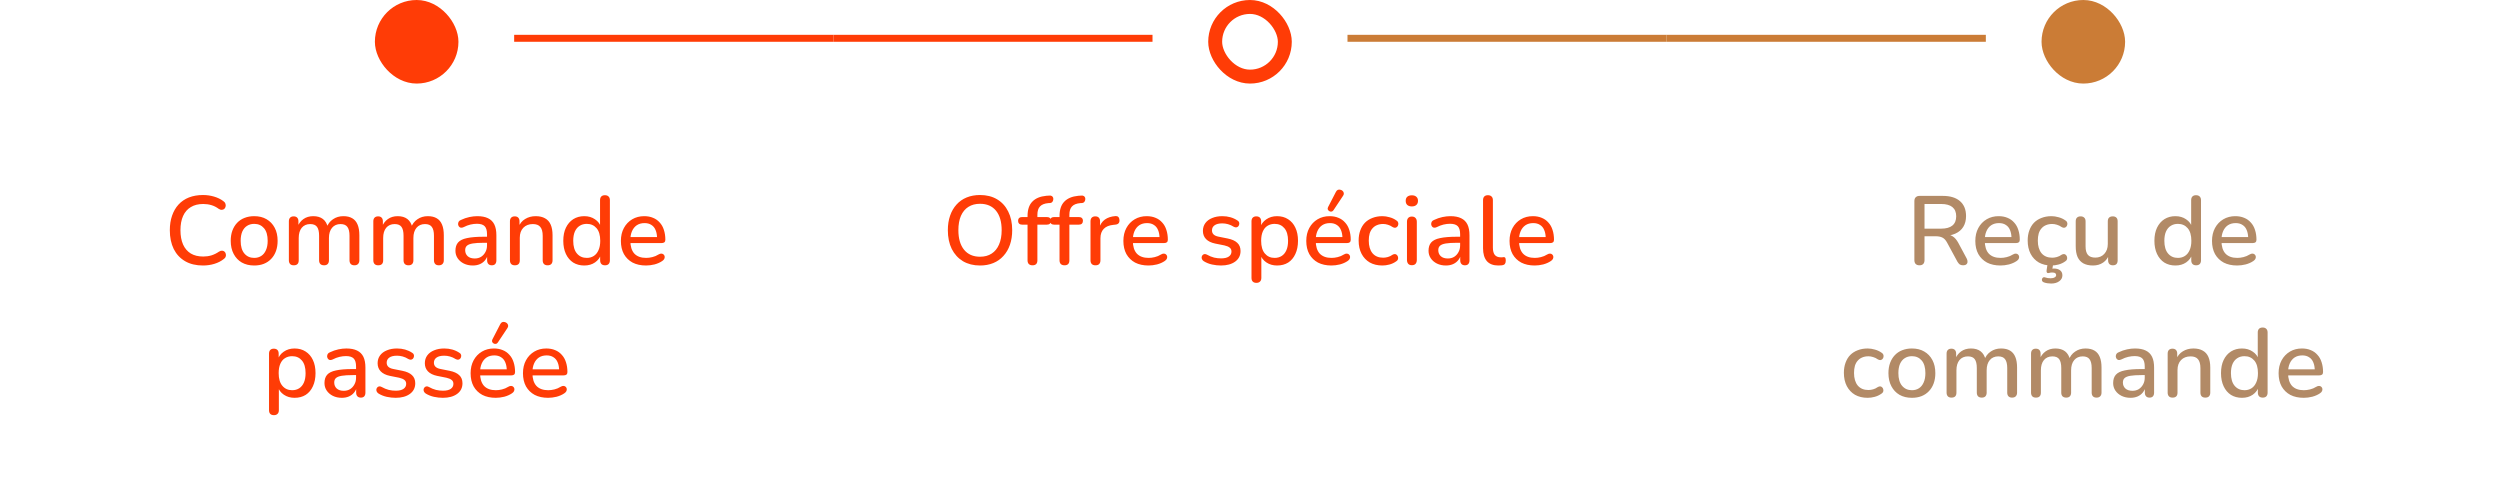 <svg xmlns="http://www.w3.org/2000/svg" width="359" height="69" viewBox="0 0 359 69" fill="none"><rect x="54.683" y="0.85" width="10.3" height="10.3" rx="5.15" fill="#FF3C06"></rect><rect x="54.683" y="0.85" width="10.3" height="10.3" rx="5.15" stroke="#FF3C06" stroke-width="1.7"></rect><line x1="73.833" y1="5.5" x2="119.666" y2="5.5" stroke="#FF3C06"></line><path d="M29.148 38.126C28.149 38.126 27.295 37.921 26.585 37.51C25.876 37.099 25.33 36.516 24.948 35.76C24.574 34.995 24.387 34.094 24.387 33.058C24.387 32.283 24.495 31.588 24.709 30.972C24.924 30.347 25.232 29.815 25.634 29.376C26.044 28.928 26.544 28.587 27.131 28.354C27.729 28.121 28.401 28.004 29.148 28.004C29.698 28.004 30.226 28.079 30.73 28.228C31.243 28.377 31.686 28.592 32.059 28.872C32.218 28.975 32.321 29.101 32.367 29.25C32.423 29.39 32.433 29.525 32.395 29.656C32.367 29.787 32.307 29.899 32.214 29.992C32.12 30.076 31.999 30.123 31.849 30.132C31.709 30.141 31.555 30.09 31.387 29.978C31.079 29.745 30.739 29.572 30.366 29.46C29.992 29.348 29.6 29.292 29.189 29.292C28.48 29.292 27.883 29.441 27.398 29.74C26.912 30.029 26.544 30.454 26.291 31.014C26.04 31.574 25.913 32.255 25.913 33.058C25.913 33.861 26.04 34.547 26.291 35.116C26.544 35.676 26.912 36.105 27.398 36.404C27.883 36.693 28.48 36.838 29.189 36.838C29.6 36.838 29.992 36.782 30.366 36.67C30.748 36.549 31.108 36.371 31.444 36.138C31.611 36.035 31.761 35.989 31.892 35.998C32.032 36.007 32.148 36.054 32.242 36.138C32.335 36.222 32.395 36.329 32.423 36.46C32.461 36.581 32.456 36.712 32.41 36.852C32.372 36.983 32.283 37.095 32.144 37.188C31.761 37.496 31.308 37.729 30.785 37.888C30.263 38.047 29.717 38.126 29.148 38.126ZM36.506 38.126C35.816 38.126 35.218 37.981 34.714 37.692C34.22 37.403 33.832 36.992 33.552 36.46C33.272 35.928 33.132 35.303 33.132 34.584C33.132 34.033 33.212 33.543 33.37 33.114C33.529 32.685 33.753 32.316 34.042 32.008C34.341 31.691 34.696 31.453 35.106 31.294C35.526 31.126 35.993 31.042 36.506 31.042C37.188 31.042 37.776 31.187 38.27 31.476C38.774 31.765 39.166 32.176 39.446 32.708C39.726 33.231 39.866 33.856 39.866 34.584C39.866 35.125 39.787 35.615 39.628 36.054C39.47 36.493 39.241 36.866 38.942 37.174C38.653 37.482 38.298 37.72 37.878 37.888C37.468 38.047 37.01 38.126 36.506 38.126ZM36.506 37.034C36.889 37.034 37.225 36.941 37.514 36.754C37.804 36.567 38.028 36.292 38.186 35.928C38.354 35.564 38.438 35.116 38.438 34.584C38.438 33.781 38.261 33.175 37.906 32.764C37.552 32.353 37.085 32.148 36.506 32.148C36.114 32.148 35.774 32.241 35.484 32.428C35.195 32.605 34.966 32.876 34.798 33.24C34.64 33.604 34.56 34.052 34.56 34.584C34.56 35.377 34.738 35.984 35.092 36.404C35.447 36.824 35.918 37.034 36.506 37.034ZM42.182 38.098C41.958 38.098 41.786 38.037 41.664 37.916C41.543 37.785 41.482 37.608 41.482 37.384V31.784C41.482 31.551 41.543 31.373 41.664 31.252C41.786 31.131 41.954 31.07 42.168 31.07C42.392 31.07 42.56 31.131 42.672 31.252C42.794 31.373 42.854 31.551 42.854 31.784V32.932L42.7 32.624C42.887 32.129 43.176 31.742 43.568 31.462C43.96 31.182 44.432 31.042 44.982 31.042C45.552 31.042 46.014 31.177 46.368 31.448C46.723 31.719 46.966 32.134 47.096 32.694H46.9C47.078 32.181 47.381 31.779 47.81 31.49C48.24 31.191 48.739 31.042 49.308 31.042C49.831 31.042 50.26 31.145 50.596 31.35C50.932 31.546 51.184 31.849 51.352 32.26C51.52 32.661 51.604 33.17 51.604 33.786V37.384C51.604 37.608 51.539 37.785 51.408 37.916C51.287 38.037 51.114 38.098 50.89 38.098C50.666 38.098 50.494 38.037 50.372 37.916C50.251 37.785 50.19 37.608 50.19 37.384V33.856C50.19 33.277 50.088 32.853 49.882 32.582C49.686 32.311 49.36 32.176 48.902 32.176C48.389 32.176 47.983 32.353 47.684 32.708C47.386 33.063 47.236 33.553 47.236 34.178V37.384C47.236 37.608 47.176 37.785 47.054 37.916C46.933 38.037 46.76 38.098 46.536 38.098C46.312 38.098 46.135 38.037 46.004 37.916C45.883 37.785 45.822 37.608 45.822 37.384V33.856C45.822 33.277 45.724 32.853 45.528 32.582C45.332 32.311 45.006 32.176 44.548 32.176C44.035 32.176 43.629 32.353 43.33 32.708C43.041 33.063 42.896 33.553 42.896 34.178V37.384C42.896 37.86 42.658 38.098 42.182 38.098ZM54.309 38.098C54.085 38.098 53.913 38.037 53.791 37.916C53.67 37.785 53.609 37.608 53.609 37.384V31.784C53.609 31.551 53.67 31.373 53.791 31.252C53.913 31.131 54.081 31.07 54.295 31.07C54.519 31.07 54.687 31.131 54.799 31.252C54.921 31.373 54.981 31.551 54.981 31.784V32.932L54.827 32.624C55.014 32.129 55.303 31.742 55.695 31.462C56.087 31.182 56.559 31.042 57.109 31.042C57.679 31.042 58.141 31.177 58.495 31.448C58.85 31.719 59.093 32.134 59.223 32.694H59.027C59.205 32.181 59.508 31.779 59.937 31.49C60.367 31.191 60.866 31.042 61.435 31.042C61.958 31.042 62.387 31.145 62.723 31.35C63.059 31.546 63.311 31.849 63.479 32.26C63.647 32.661 63.731 33.17 63.731 33.786V37.384C63.731 37.608 63.666 37.785 63.535 37.916C63.414 38.037 63.241 38.098 63.017 38.098C62.793 38.098 62.621 38.037 62.499 37.916C62.378 37.785 62.317 37.608 62.317 37.384V33.856C62.317 33.277 62.215 32.853 62.009 32.582C61.813 32.311 61.487 32.176 61.029 32.176C60.516 32.176 60.11 32.353 59.811 32.708C59.513 33.063 59.363 33.553 59.363 34.178V37.384C59.363 37.608 59.303 37.785 59.181 37.916C59.06 38.037 58.887 38.098 58.663 38.098C58.439 38.098 58.262 38.037 58.131 37.916C58.01 37.785 57.949 37.608 57.949 37.384V33.856C57.949 33.277 57.851 32.853 57.655 32.582C57.459 32.311 57.133 32.176 56.675 32.176C56.162 32.176 55.756 32.353 55.457 32.708C55.168 33.063 55.023 33.553 55.023 34.178V37.384C55.023 37.86 54.785 38.098 54.309 38.098ZM67.892 38.126C67.416 38.126 66.987 38.033 66.604 37.846C66.231 37.659 65.937 37.407 65.722 37.09C65.507 36.773 65.4 36.413 65.4 36.012C65.4 35.508 65.526 35.111 65.778 34.822C66.04 34.523 66.464 34.313 67.052 34.192C67.65 34.061 68.452 33.996 69.46 33.996H70.118V34.864H69.474C68.802 34.864 68.27 34.897 67.878 34.962C67.486 35.027 67.206 35.139 67.038 35.298C66.879 35.447 66.8 35.657 66.8 35.928C66.8 36.283 66.921 36.572 67.164 36.796C67.407 37.011 67.743 37.118 68.172 37.118C68.517 37.118 68.821 37.039 69.082 36.88C69.344 36.712 69.549 36.488 69.698 36.208C69.857 35.928 69.936 35.606 69.936 35.242V33.632C69.936 33.1 69.824 32.717 69.6 32.484C69.376 32.251 69.007 32.134 68.494 32.134C68.195 32.134 67.883 32.171 67.556 32.246C67.239 32.321 66.907 32.447 66.562 32.624C66.403 32.699 66.268 32.722 66.156 32.694C66.044 32.666 65.956 32.605 65.89 32.512C65.825 32.409 65.787 32.302 65.778 32.19C65.778 32.069 65.806 31.952 65.862 31.84C65.927 31.728 66.035 31.644 66.184 31.588C66.595 31.392 67.001 31.252 67.402 31.168C67.803 31.084 68.181 31.042 68.536 31.042C69.162 31.042 69.675 31.14 70.076 31.336C70.487 31.532 70.79 31.831 70.986 32.232C71.182 32.633 71.28 33.151 71.28 33.786V37.384C71.28 37.608 71.224 37.785 71.112 37.916C71 38.037 70.837 38.098 70.622 38.098C70.417 38.098 70.254 38.037 70.132 37.916C70.011 37.785 69.95 37.608 69.95 37.384V36.474H70.076C70.001 36.819 69.862 37.118 69.656 37.37C69.46 37.613 69.213 37.799 68.914 37.93C68.615 38.061 68.275 38.126 67.892 38.126ZM73.928 38.098C73.704 38.098 73.531 38.037 73.41 37.916C73.288 37.785 73.228 37.608 73.228 37.384V31.784C73.228 31.551 73.288 31.373 73.41 31.252C73.531 31.131 73.699 31.07 73.914 31.07C74.138 31.07 74.306 31.131 74.418 31.252C74.539 31.373 74.6 31.551 74.6 31.784V32.876L74.446 32.624C74.651 32.101 74.973 31.709 75.412 31.448C75.85 31.177 76.354 31.042 76.924 31.042C77.465 31.042 77.913 31.145 78.268 31.35C78.632 31.546 78.902 31.849 79.08 32.26C79.257 32.661 79.346 33.17 79.346 33.786V37.384C79.346 37.608 79.285 37.785 79.164 37.916C79.042 38.037 78.87 38.098 78.646 38.098C78.412 38.098 78.235 38.037 78.114 37.916C77.992 37.785 77.932 37.608 77.932 37.384V33.87C77.932 33.282 77.815 32.853 77.582 32.582C77.358 32.311 77.003 32.176 76.518 32.176C75.948 32.176 75.491 32.353 75.146 32.708C74.81 33.063 74.642 33.539 74.642 34.136V37.384C74.642 37.86 74.404 38.098 73.928 38.098ZM83.898 38.126C83.301 38.126 82.773 37.986 82.316 37.706C81.868 37.417 81.518 37.006 81.266 36.474C81.014 35.933 80.888 35.303 80.888 34.584C80.888 33.847 81.014 33.217 81.266 32.694C81.518 32.171 81.868 31.765 82.316 31.476C82.773 31.187 83.301 31.042 83.898 31.042C84.496 31.042 85.009 31.191 85.438 31.49C85.877 31.779 86.171 32.171 86.32 32.666H86.166V28.746C86.166 28.513 86.227 28.335 86.348 28.214C86.469 28.093 86.642 28.032 86.866 28.032C87.09 28.032 87.263 28.093 87.384 28.214C87.515 28.335 87.58 28.513 87.58 28.746V37.384C87.58 37.608 87.519 37.785 87.398 37.916C87.277 38.037 87.104 38.098 86.88 38.098C86.656 38.098 86.484 38.037 86.362 37.916C86.241 37.785 86.18 37.608 86.18 37.384V36.152L86.334 36.46C86.185 36.964 85.891 37.37 85.452 37.678C85.023 37.977 84.505 38.126 83.898 38.126ZM84.262 37.034C84.645 37.034 84.981 36.941 85.27 36.754C85.559 36.567 85.784 36.292 85.942 35.928C86.11 35.564 86.194 35.116 86.194 34.584C86.194 33.781 86.017 33.175 85.662 32.764C85.308 32.353 84.841 32.148 84.262 32.148C83.87 32.148 83.529 32.241 83.24 32.428C82.951 32.605 82.722 32.876 82.554 33.24C82.395 33.604 82.316 34.052 82.316 34.584C82.316 35.377 82.493 35.984 82.848 36.404C83.203 36.824 83.674 37.034 84.262 37.034ZM92.772 38.126C92.025 38.126 91.381 37.986 90.84 37.706C90.308 37.417 89.892 37.011 89.594 36.488C89.304 35.956 89.16 35.326 89.16 34.598C89.16 33.889 89.304 33.268 89.594 32.736C89.883 32.204 90.28 31.789 90.784 31.49C91.288 31.191 91.862 31.042 92.506 31.042C92.982 31.042 93.406 31.121 93.78 31.28C94.153 31.429 94.47 31.653 94.732 31.952C95.002 32.241 95.203 32.596 95.334 33.016C95.474 33.436 95.544 33.907 95.544 34.43C95.544 34.589 95.497 34.71 95.404 34.794C95.31 34.869 95.17 34.906 94.984 34.906H90.28V34.038H94.592L94.354 34.234C94.354 33.767 94.284 33.371 94.144 33.044C94.013 32.717 93.812 32.47 93.542 32.302C93.28 32.125 92.954 32.036 92.562 32.036C92.123 32.036 91.75 32.139 91.442 32.344C91.143 32.549 90.914 32.834 90.756 33.198C90.597 33.562 90.518 33.987 90.518 34.472V34.556C90.518 35.377 90.709 35.998 91.092 36.418C91.484 36.829 92.048 37.034 92.786 37.034C93.066 37.034 93.36 36.997 93.668 36.922C93.985 36.847 94.284 36.721 94.564 36.544C94.722 36.451 94.862 36.409 94.984 36.418C95.114 36.427 95.217 36.469 95.292 36.544C95.376 36.619 95.427 36.712 95.446 36.824C95.464 36.936 95.446 37.053 95.39 37.174C95.334 37.286 95.236 37.389 95.096 37.482C94.778 37.697 94.41 37.86 93.99 37.972C93.57 38.075 93.164 38.126 92.772 38.126ZM39.331 59.618C39.107 59.618 38.934 59.557 38.813 59.436C38.692 59.315 38.631 59.137 38.631 58.904V50.784C38.631 50.551 38.692 50.373 38.813 50.252C38.934 50.131 39.102 50.07 39.317 50.07C39.541 50.07 39.714 50.131 39.835 50.252C39.956 50.373 40.017 50.551 40.017 50.784V52.002L39.863 51.708C40.012 51.204 40.306 50.803 40.745 50.504C41.184 50.196 41.702 50.042 42.299 50.042C42.906 50.042 43.433 50.187 43.881 50.476C44.338 50.765 44.688 51.171 44.931 51.694C45.183 52.217 45.309 52.847 45.309 53.584C45.309 54.303 45.183 54.933 44.931 55.474C44.688 56.006 44.343 56.417 43.895 56.706C43.447 56.986 42.915 57.126 42.299 57.126C41.711 57.126 41.198 56.977 40.759 56.678C40.32 56.379 40.026 55.983 39.877 55.488H40.045V58.904C40.045 59.137 39.98 59.315 39.849 59.436C39.728 59.557 39.555 59.618 39.331 59.618ZM41.949 56.034C42.341 56.034 42.682 55.941 42.971 55.754C43.26 55.567 43.484 55.292 43.643 54.928C43.802 54.564 43.881 54.116 43.881 53.584C43.881 52.781 43.704 52.175 43.349 51.764C43.004 51.353 42.537 51.148 41.949 51.148C41.566 51.148 41.226 51.241 40.927 51.428C40.638 51.605 40.414 51.876 40.255 52.24C40.096 52.604 40.017 53.052 40.017 53.584C40.017 54.377 40.194 54.984 40.549 55.404C40.904 55.824 41.37 56.034 41.949 56.034ZM49.087 57.126C48.611 57.126 48.181 57.033 47.798 56.846C47.425 56.659 47.131 56.407 46.916 56.09C46.702 55.773 46.594 55.413 46.594 55.012C46.594 54.508 46.721 54.111 46.972 53.822C47.234 53.523 47.658 53.313 48.246 53.192C48.844 53.061 49.647 52.996 50.654 52.996H51.312V53.864H50.669C49.996 53.864 49.465 53.897 49.072 53.962C48.681 54.027 48.401 54.139 48.233 54.298C48.074 54.447 47.995 54.657 47.995 54.928C47.995 55.283 48.116 55.572 48.358 55.796C48.601 56.011 48.937 56.118 49.367 56.118C49.712 56.118 50.015 56.039 50.276 55.88C50.538 55.712 50.743 55.488 50.892 55.208C51.051 54.928 51.13 54.606 51.13 54.242V52.632C51.13 52.1 51.019 51.717 50.794 51.484C50.571 51.251 50.202 51.134 49.688 51.134C49.39 51.134 49.077 51.171 48.751 51.246C48.433 51.321 48.102 51.447 47.757 51.624C47.598 51.699 47.462 51.722 47.35 51.694C47.239 51.666 47.15 51.605 47.084 51.512C47.019 51.409 46.982 51.302 46.972 51.19C46.972 51.069 47.001 50.952 47.056 50.84C47.122 50.728 47.229 50.644 47.379 50.588C47.789 50.392 48.195 50.252 48.596 50.168C48.998 50.084 49.376 50.042 49.73 50.042C50.356 50.042 50.869 50.14 51.27 50.336C51.681 50.532 51.984 50.831 52.181 51.232C52.377 51.633 52.474 52.151 52.474 52.786V56.384C52.474 56.608 52.419 56.785 52.306 56.916C52.194 57.037 52.031 57.098 51.816 57.098C51.611 57.098 51.448 57.037 51.327 56.916C51.205 56.785 51.145 56.608 51.145 56.384V55.474H51.27C51.196 55.819 51.056 56.118 50.85 56.37C50.654 56.613 50.407 56.799 50.108 56.93C49.81 57.061 49.469 57.126 49.087 57.126ZM56.816 57.126C56.405 57.126 55.981 57.079 55.542 56.986C55.113 56.893 54.716 56.734 54.352 56.51C54.231 56.426 54.147 56.333 54.1 56.23C54.053 56.127 54.035 56.025 54.044 55.922C54.063 55.81 54.105 55.717 54.17 55.642C54.245 55.558 54.333 55.507 54.436 55.488C54.548 55.469 54.665 55.493 54.786 55.558C55.15 55.763 55.5 55.908 55.836 55.992C56.172 56.067 56.503 56.104 56.83 56.104C57.325 56.104 57.698 56.015 57.95 55.838C58.202 55.661 58.328 55.423 58.328 55.124C58.328 54.881 58.244 54.695 58.076 54.564C57.908 54.424 57.656 54.317 57.32 54.242L55.99 53.976C55.411 53.855 54.973 53.64 54.674 53.332C54.375 53.024 54.226 52.632 54.226 52.156C54.226 51.727 54.343 51.353 54.576 51.036C54.809 50.719 55.136 50.476 55.556 50.308C55.976 50.131 56.461 50.042 57.012 50.042C57.423 50.042 57.81 50.093 58.174 50.196C58.538 50.299 58.874 50.453 59.182 50.658C59.303 50.723 59.383 50.812 59.42 50.924C59.457 51.027 59.462 51.129 59.434 51.232C59.415 51.335 59.369 51.428 59.294 51.512C59.219 51.587 59.126 51.633 59.014 51.652C58.911 51.661 58.795 51.633 58.664 51.568C58.384 51.391 58.104 51.265 57.824 51.19C57.553 51.115 57.283 51.078 57.012 51.078C56.517 51.078 56.144 51.171 55.892 51.358C55.649 51.535 55.528 51.778 55.528 52.086C55.528 52.319 55.603 52.511 55.752 52.66C55.901 52.809 56.135 52.917 56.452 52.982L57.782 53.248C58.389 53.369 58.846 53.575 59.154 53.864C59.471 54.153 59.63 54.545 59.63 55.04C59.63 55.684 59.373 56.193 58.86 56.566C58.347 56.939 57.665 57.126 56.816 57.126ZM63.597 57.126C63.187 57.126 62.762 57.079 62.323 56.986C61.894 56.893 61.497 56.734 61.133 56.51C61.012 56.426 60.928 56.333 60.881 56.23C60.835 56.127 60.816 56.025 60.825 55.922C60.844 55.81 60.886 55.717 60.951 55.642C61.026 55.558 61.115 55.507 61.217 55.488C61.329 55.469 61.446 55.493 61.567 55.558C61.931 55.763 62.281 55.908 62.617 55.992C62.953 56.067 63.285 56.104 63.611 56.104C64.106 56.104 64.479 56.015 64.731 55.838C64.983 55.661 65.109 55.423 65.109 55.124C65.109 54.881 65.025 54.695 64.857 54.564C64.689 54.424 64.437 54.317 64.101 54.242L62.771 53.976C62.193 53.855 61.754 53.64 61.455 53.332C61.157 53.024 61.007 52.632 61.007 52.156C61.007 51.727 61.124 51.353 61.357 51.036C61.591 50.719 61.917 50.476 62.337 50.308C62.757 50.131 63.243 50.042 63.793 50.042C64.204 50.042 64.591 50.093 64.955 50.196C65.319 50.299 65.655 50.453 65.963 50.658C66.085 50.723 66.164 50.812 66.201 50.924C66.239 51.027 66.243 51.129 66.215 51.232C66.197 51.335 66.15 51.428 66.075 51.512C66.001 51.587 65.907 51.633 65.795 51.652C65.693 51.661 65.576 51.633 65.445 51.568C65.165 51.391 64.885 51.265 64.605 51.19C64.335 51.115 64.064 51.078 63.793 51.078C63.299 51.078 62.925 51.171 62.673 51.358C62.431 51.535 62.309 51.778 62.309 52.086C62.309 52.319 62.384 52.511 62.533 52.66C62.683 52.809 62.916 52.917 63.233 52.982L64.563 53.248C65.17 53.369 65.627 53.575 65.935 53.864C66.253 54.153 66.411 54.545 66.411 55.04C66.411 55.684 66.155 56.193 65.641 56.566C65.128 56.939 64.447 57.126 63.597 57.126ZM71.191 57.126C70.444 57.126 69.8 56.986 69.259 56.706C68.727 56.417 68.311 56.011 68.013 55.488C67.723 54.956 67.579 54.326 67.579 53.598C67.579 52.889 67.723 52.268 68.013 51.736C68.302 51.204 68.699 50.789 69.203 50.49C69.707 50.191 70.281 50.042 70.925 50.042C71.401 50.042 71.825 50.121 72.199 50.28C72.572 50.429 72.889 50.653 73.151 50.952C73.421 51.241 73.622 51.596 73.753 52.016C73.893 52.436 73.963 52.907 73.963 53.43C73.963 53.589 73.916 53.71 73.823 53.794C73.729 53.869 73.589 53.906 73.403 53.906H68.699V53.038H73.011L72.773 53.234C72.773 52.767 72.703 52.371 72.563 52.044C72.432 51.717 72.231 51.47 71.961 51.302C71.699 51.125 71.373 51.036 70.981 51.036C70.542 51.036 70.169 51.139 69.861 51.344C69.562 51.549 69.333 51.834 69.175 52.198C69.016 52.562 68.937 52.987 68.937 53.472V53.556C68.937 54.377 69.128 54.998 69.511 55.418C69.903 55.829 70.467 56.034 71.205 56.034C71.485 56.034 71.779 55.997 72.087 55.922C72.404 55.847 72.703 55.721 72.983 55.544C73.141 55.451 73.281 55.409 73.403 55.418C73.533 55.427 73.636 55.469 73.711 55.544C73.795 55.619 73.846 55.712 73.865 55.824C73.883 55.936 73.865 56.053 73.809 56.174C73.753 56.286 73.655 56.389 73.515 56.482C73.197 56.697 72.829 56.86 72.409 56.972C71.989 57.075 71.583 57.126 71.191 57.126ZM71.485 49.188C71.41 49.3 71.317 49.365 71.205 49.384C71.102 49.403 70.999 49.384 70.897 49.328C70.794 49.272 70.719 49.193 70.673 49.09C70.635 48.987 70.645 48.875 70.701 48.754L71.835 46.556C71.909 46.407 72.003 46.309 72.115 46.262C72.236 46.215 72.357 46.211 72.479 46.248C72.609 46.276 72.717 46.332 72.801 46.416C72.894 46.5 72.95 46.607 72.969 46.738C72.987 46.859 72.955 46.981 72.871 47.102L71.485 49.188ZM78.71 57.126C77.963 57.126 77.319 56.986 76.778 56.706C76.246 56.417 75.831 56.011 75.532 55.488C75.243 54.956 75.098 54.326 75.098 53.598C75.098 52.889 75.243 52.268 75.532 51.736C75.821 51.204 76.218 50.789 76.722 50.49C77.226 50.191 77.8 50.042 78.444 50.042C78.92 50.042 79.345 50.121 79.718 50.28C80.091 50.429 80.409 50.653 80.67 50.952C80.941 51.241 81.141 51.596 81.272 52.016C81.412 52.436 81.482 52.907 81.482 53.43C81.482 53.589 81.435 53.71 81.342 53.794C81.249 53.869 81.109 53.906 80.922 53.906H76.218V53.038H80.53L80.292 53.234C80.292 52.767 80.222 52.371 80.082 52.044C79.951 51.717 79.751 51.47 79.48 51.302C79.219 51.125 78.892 51.036 78.5 51.036C78.061 51.036 77.688 51.139 77.38 51.344C77.081 51.549 76.853 51.834 76.694 52.198C76.535 52.562 76.456 52.987 76.456 53.472V53.556C76.456 54.377 76.647 54.998 77.03 55.418C77.422 55.829 77.987 56.034 78.724 56.034C79.004 56.034 79.298 55.997 79.606 55.922C79.923 55.847 80.222 55.721 80.502 55.544C80.661 55.451 80.801 55.409 80.922 55.418C81.053 55.427 81.155 55.469 81.23 55.544C81.314 55.619 81.365 55.712 81.384 55.824C81.403 55.936 81.384 56.053 81.328 56.174C81.272 56.286 81.174 56.389 81.034 56.482C80.717 56.697 80.348 56.86 79.928 56.972C79.508 57.075 79.102 57.126 78.71 57.126Z" fill="#FF3C06"></path><line x1="119.667" y1="5.5" x2="165.5" y2="5.5" stroke="#FF3C06"></line><rect x="174.5" y="1" width="10" height="10" rx="5" stroke="#FF3C06" stroke-width="2"></rect><line x1="193.5" y1="5.5" x2="239.333" y2="5.5" stroke="#CB7C36"></line><path d="M140.731 38.126C139.798 38.126 138.981 37.921 138.281 37.51C137.59 37.09 137.054 36.502 136.671 35.746C136.298 34.981 136.111 34.085 136.111 33.058C136.111 32.283 136.218 31.588 136.433 30.972C136.648 30.347 136.956 29.815 137.357 29.376C137.758 28.928 138.244 28.587 138.813 28.354C139.382 28.121 140.022 28.004 140.731 28.004C141.674 28.004 142.49 28.209 143.181 28.62C143.872 29.031 144.404 29.614 144.777 30.37C145.16 31.126 145.351 32.017 145.351 33.044C145.351 33.819 145.244 34.519 145.029 35.144C144.814 35.769 144.502 36.306 144.091 36.754C143.69 37.202 143.204 37.543 142.635 37.776C142.066 38.009 141.431 38.126 140.731 38.126ZM140.731 36.866C141.384 36.866 141.94 36.717 142.397 36.418C142.864 36.119 143.218 35.685 143.461 35.116C143.713 34.547 143.839 33.861 143.839 33.058C143.839 31.854 143.568 30.921 143.027 30.258C142.486 29.595 141.72 29.264 140.731 29.264C140.078 29.264 139.518 29.413 139.051 29.712C138.594 30.001 138.239 30.431 137.987 31C137.744 31.569 137.623 32.255 137.623 33.058C137.623 34.253 137.894 35.186 138.435 35.858C138.986 36.53 139.751 36.866 140.731 36.866ZM148.269 38.098C148.045 38.098 147.867 38.037 147.737 37.916C147.615 37.785 147.555 37.608 147.555 37.384V32.26H146.771C146.593 32.26 146.453 32.213 146.351 32.12C146.248 32.017 146.197 31.882 146.197 31.714C146.197 31.537 146.248 31.401 146.351 31.308C146.453 31.215 146.593 31.168 146.771 31.168H147.961L147.555 31.546V31.042C147.555 30.118 147.783 29.423 148.241 28.956C148.698 28.48 149.365 28.2 150.243 28.116L150.677 28.088C150.835 28.069 150.961 28.093 151.055 28.158C151.148 28.223 151.209 28.307 151.237 28.41C151.265 28.513 151.265 28.62 151.237 28.732C151.218 28.835 151.171 28.928 151.097 29.012C151.022 29.096 150.929 29.143 150.817 29.152L150.551 29.166C150 29.213 149.599 29.371 149.347 29.642C149.095 29.903 148.969 30.305 148.969 30.846V31.392L148.773 31.168H150.327C150.523 31.168 150.667 31.215 150.761 31.308C150.863 31.401 150.915 31.537 150.915 31.714C150.915 31.882 150.863 32.017 150.761 32.12C150.667 32.213 150.523 32.26 150.327 32.26H148.969V37.384C148.969 37.86 148.735 38.098 148.269 38.098ZM152.862 38.098C152.638 38.098 152.461 38.037 152.33 37.916C152.209 37.785 152.148 37.608 152.148 37.384V32.26H151.364C151.187 32.26 151.047 32.213 150.944 32.12C150.842 32.017 150.79 31.882 150.79 31.714C150.79 31.537 150.842 31.401 150.944 31.308C151.047 31.215 151.187 31.168 151.364 31.168H152.554L152.148 31.546V31.042C152.148 30.118 152.377 29.423 152.834 28.956C153.292 28.48 153.959 28.2 154.836 28.116L155.27 28.088C155.429 28.069 155.555 28.093 155.648 28.158C155.742 28.223 155.802 28.307 155.83 28.41C155.858 28.513 155.858 28.62 155.83 28.732C155.812 28.835 155.765 28.928 155.69 29.012C155.616 29.096 155.522 29.143 155.41 29.152L155.144 29.166C154.594 29.213 154.192 29.371 153.94 29.642C153.688 29.903 153.562 30.305 153.562 30.846V31.392L153.366 31.168H154.92C155.116 31.168 155.261 31.215 155.354 31.308C155.457 31.401 155.508 31.537 155.508 31.714C155.508 31.882 155.457 32.017 155.354 32.12C155.261 32.213 155.116 32.26 154.92 32.26H153.562V37.384C153.562 37.86 153.329 38.098 152.862 38.098ZM157.31 38.098C157.077 38.098 156.899 38.037 156.778 37.916C156.657 37.785 156.596 37.608 156.596 37.384V31.784C156.596 31.551 156.657 31.373 156.778 31.252C156.899 31.131 157.067 31.07 157.282 31.07C157.506 31.07 157.674 31.131 157.786 31.252C157.907 31.373 157.968 31.551 157.968 31.784V32.806H157.828C157.977 32.246 158.253 31.821 158.654 31.532C159.055 31.243 159.569 31.075 160.194 31.028C160.362 31.019 160.493 31.061 160.586 31.154C160.689 31.247 160.745 31.392 160.754 31.588C160.773 31.784 160.731 31.943 160.628 32.064C160.525 32.176 160.367 32.241 160.152 32.26L159.886 32.288C159.279 32.344 158.817 32.535 158.5 32.862C158.183 33.189 158.024 33.637 158.024 34.206V37.384C158.024 37.608 157.963 37.785 157.842 37.916C157.73 38.037 157.553 38.098 157.31 38.098ZM164.929 38.126C164.182 38.126 163.538 37.986 162.997 37.706C162.465 37.417 162.05 37.011 161.751 36.488C161.462 35.956 161.317 35.326 161.317 34.598C161.317 33.889 161.462 33.268 161.751 32.736C162.04 32.204 162.437 31.789 162.941 31.49C163.445 31.191 164.019 31.042 164.663 31.042C165.139 31.042 165.564 31.121 165.937 31.28C166.31 31.429 166.628 31.653 166.889 31.952C167.16 32.241 167.36 32.596 167.491 33.016C167.631 33.436 167.701 33.907 167.701 34.43C167.701 34.589 167.654 34.71 167.561 34.794C167.468 34.869 167.328 34.906 167.141 34.906H162.437V34.038H166.749L166.511 34.234C166.511 33.767 166.441 33.371 166.301 33.044C166.17 32.717 165.97 32.47 165.699 32.302C165.438 32.125 165.111 32.036 164.719 32.036C164.28 32.036 163.907 32.139 163.599 32.344C163.3 32.549 163.072 32.834 162.913 33.198C162.754 33.562 162.675 33.987 162.675 34.472V34.556C162.675 35.377 162.866 35.998 163.249 36.418C163.641 36.829 164.206 37.034 164.943 37.034C165.223 37.034 165.517 36.997 165.825 36.922C166.142 36.847 166.441 36.721 166.721 36.544C166.88 36.451 167.02 36.409 167.141 36.418C167.272 36.427 167.374 36.469 167.449 36.544C167.533 36.619 167.584 36.712 167.603 36.824C167.622 36.936 167.603 37.053 167.547 37.174C167.491 37.286 167.393 37.389 167.253 37.482C166.936 37.697 166.567 37.86 166.147 37.972C165.727 38.075 165.321 38.126 164.929 38.126ZM175.328 38.126C174.917 38.126 174.492 38.079 174.054 37.986C173.624 37.893 173.228 37.734 172.864 37.51C172.742 37.426 172.658 37.333 172.612 37.23C172.565 37.127 172.546 37.025 172.556 36.922C172.574 36.81 172.616 36.717 172.682 36.642C172.756 36.558 172.845 36.507 172.948 36.488C173.06 36.469 173.176 36.493 173.298 36.558C173.662 36.763 174.012 36.908 174.348 36.992C174.684 37.067 175.015 37.104 175.342 37.104C175.836 37.104 176.21 37.015 176.462 36.838C176.714 36.661 176.84 36.423 176.84 36.124C176.84 35.881 176.756 35.695 176.588 35.564C176.42 35.424 176.168 35.317 175.832 35.242L174.502 34.976C173.923 34.855 173.484 34.64 173.186 34.332C172.887 34.024 172.738 33.632 172.738 33.156C172.738 32.727 172.854 32.353 173.088 32.036C173.321 31.719 173.648 31.476 174.068 31.308C174.488 31.131 174.973 31.042 175.524 31.042C175.934 31.042 176.322 31.093 176.686 31.196C177.05 31.299 177.386 31.453 177.694 31.658C177.815 31.723 177.894 31.812 177.932 31.924C177.969 32.027 177.974 32.129 177.946 32.232C177.927 32.335 177.88 32.428 177.806 32.512C177.731 32.587 177.638 32.633 177.526 32.652C177.423 32.661 177.306 32.633 177.176 32.568C176.896 32.391 176.616 32.265 176.336 32.19C176.065 32.115 175.794 32.078 175.524 32.078C175.029 32.078 174.656 32.171 174.404 32.358C174.161 32.535 174.04 32.778 174.04 33.086C174.04 33.319 174.114 33.511 174.264 33.66C174.413 33.809 174.646 33.917 174.964 33.982L176.294 34.248C176.9 34.369 177.358 34.575 177.666 34.864C177.983 35.153 178.142 35.545 178.142 36.04C178.142 36.684 177.885 37.193 177.372 37.566C176.858 37.939 176.177 38.126 175.328 38.126ZM180.415 40.618C180.191 40.618 180.018 40.557 179.897 40.436C179.776 40.315 179.715 40.137 179.715 39.904V31.784C179.715 31.551 179.776 31.373 179.897 31.252C180.018 31.131 180.186 31.07 180.401 31.07C180.625 31.07 180.798 31.131 180.919 31.252C181.04 31.373 181.101 31.551 181.101 31.784V33.002L180.947 32.708C181.096 32.204 181.39 31.803 181.829 31.504C182.268 31.196 182.786 31.042 183.383 31.042C183.99 31.042 184.517 31.187 184.965 31.476C185.422 31.765 185.772 32.171 186.015 32.694C186.267 33.217 186.393 33.847 186.393 34.584C186.393 35.303 186.267 35.933 186.015 36.474C185.772 37.006 185.427 37.417 184.979 37.706C184.531 37.986 183.999 38.126 183.383 38.126C182.795 38.126 182.282 37.977 181.843 37.678C181.404 37.379 181.11 36.983 180.961 36.488H181.129V39.904C181.129 40.137 181.064 40.315 180.933 40.436C180.812 40.557 180.639 40.618 180.415 40.618ZM183.033 37.034C183.425 37.034 183.766 36.941 184.055 36.754C184.344 36.567 184.568 36.292 184.727 35.928C184.886 35.564 184.965 35.116 184.965 34.584C184.965 33.781 184.788 33.175 184.433 32.764C184.088 32.353 183.621 32.148 183.033 32.148C182.65 32.148 182.31 32.241 182.011 32.428C181.722 32.605 181.498 32.876 181.339 33.24C181.18 33.604 181.101 34.052 181.101 34.584C181.101 35.377 181.278 35.984 181.633 36.404C181.988 36.824 182.454 37.034 183.033 37.034ZM191.193 38.126C190.446 38.126 189.802 37.986 189.261 37.706C188.729 37.417 188.313 37.011 188.015 36.488C187.725 35.956 187.581 35.326 187.581 34.598C187.581 33.889 187.725 33.268 188.015 32.736C188.304 32.204 188.701 31.789 189.205 31.49C189.709 31.191 190.283 31.042 190.927 31.042C191.403 31.042 191.827 31.121 192.201 31.28C192.574 31.429 192.891 31.653 193.153 31.952C193.423 32.241 193.624 32.596 193.755 33.016C193.895 33.436 193.965 33.907 193.965 34.43C193.965 34.589 193.918 34.71 193.825 34.794C193.731 34.869 193.591 34.906 193.405 34.906H188.701V34.038H193.013L192.775 34.234C192.775 33.767 192.705 33.371 192.565 33.044C192.434 32.717 192.233 32.47 191.963 32.302C191.701 32.125 191.375 32.036 190.983 32.036C190.544 32.036 190.171 32.139 189.863 32.344C189.564 32.549 189.335 32.834 189.177 33.198C189.018 33.562 188.939 33.987 188.939 34.472V34.556C188.939 35.377 189.13 35.998 189.513 36.418C189.905 36.829 190.469 37.034 191.207 37.034C191.487 37.034 191.781 36.997 192.089 36.922C192.406 36.847 192.705 36.721 192.985 36.544C193.143 36.451 193.283 36.409 193.405 36.418C193.535 36.427 193.638 36.469 193.713 36.544C193.797 36.619 193.848 36.712 193.867 36.824C193.885 36.936 193.867 37.053 193.811 37.174C193.755 37.286 193.657 37.389 193.517 37.482C193.199 37.697 192.831 37.86 192.411 37.972C191.991 38.075 191.585 38.126 191.193 38.126ZM191.487 30.188C191.412 30.3 191.319 30.365 191.207 30.384C191.104 30.403 191.001 30.384 190.899 30.328C190.796 30.272 190.721 30.193 190.675 30.09C190.637 29.987 190.647 29.875 190.703 29.754L191.837 27.556C191.911 27.407 192.005 27.309 192.117 27.262C192.238 27.215 192.359 27.211 192.481 27.248C192.611 27.276 192.719 27.332 192.803 27.416C192.896 27.5 192.952 27.607 192.971 27.738C192.989 27.859 192.957 27.981 192.873 28.102L191.487 30.188ZM198.516 38.126C197.816 38.126 197.209 37.981 196.696 37.692C196.192 37.393 195.8 36.978 195.52 36.446C195.24 35.905 195.1 35.27 195.1 34.542C195.1 34.001 195.179 33.515 195.338 33.086C195.497 32.647 195.721 32.279 196.01 31.98C196.309 31.681 196.668 31.453 197.088 31.294C197.517 31.126 197.993 31.042 198.516 31.042C198.843 31.042 199.183 31.093 199.538 31.196C199.902 31.289 200.238 31.448 200.546 31.672C200.667 31.747 200.742 31.84 200.77 31.952C200.807 32.055 200.812 32.162 200.784 32.274C200.765 32.386 200.714 32.484 200.63 32.568C200.555 32.643 200.462 32.689 200.35 32.708C200.238 32.717 200.117 32.685 199.986 32.61C199.762 32.451 199.533 32.339 199.3 32.274C199.067 32.199 198.843 32.162 198.628 32.162C198.292 32.162 197.993 32.218 197.732 32.33C197.48 32.433 197.265 32.587 197.088 32.792C196.911 32.988 196.775 33.235 196.682 33.534C196.598 33.833 196.556 34.173 196.556 34.556C196.556 35.321 196.733 35.923 197.088 36.362C197.452 36.791 197.965 37.006 198.628 37.006C198.843 37.006 199.067 36.973 199.3 36.908C199.533 36.843 199.762 36.731 199.986 36.572C200.117 36.497 200.238 36.469 200.35 36.488C200.462 36.507 200.551 36.558 200.616 36.642C200.691 36.717 200.737 36.81 200.756 36.922C200.784 37.025 200.779 37.132 200.742 37.244C200.705 37.356 200.625 37.449 200.504 37.524C200.205 37.739 199.879 37.893 199.524 37.986C199.179 38.079 198.843 38.126 198.516 38.126ZM202.741 38.084C202.517 38.084 202.345 38.019 202.223 37.888C202.102 37.748 202.041 37.557 202.041 37.314V31.854C202.041 31.611 202.102 31.425 202.223 31.294C202.345 31.163 202.517 31.098 202.741 31.098C202.965 31.098 203.138 31.163 203.259 31.294C203.39 31.425 203.455 31.611 203.455 31.854V37.314C203.455 37.557 203.395 37.748 203.273 37.888C203.152 38.019 202.975 38.084 202.741 38.084ZM202.741 29.642C202.461 29.642 202.242 29.572 202.083 29.432C201.934 29.292 201.859 29.096 201.859 28.844C201.859 28.583 201.934 28.387 202.083 28.256C202.242 28.116 202.461 28.046 202.741 28.046C203.021 28.046 203.236 28.116 203.385 28.256C203.544 28.387 203.623 28.583 203.623 28.844C203.623 29.096 203.544 29.292 203.385 29.432C203.236 29.572 203.021 29.642 202.741 29.642ZM207.63 38.126C207.154 38.126 206.724 38.033 206.342 37.846C205.968 37.659 205.674 37.407 205.459 37.09C205.245 36.773 205.137 36.413 205.137 36.012C205.137 35.508 205.263 35.111 205.516 34.822C205.777 34.523 206.202 34.313 206.79 34.192C207.387 34.061 208.19 33.996 209.198 33.996H209.856V34.864H209.211C208.54 34.864 208.008 34.897 207.616 34.962C207.224 35.027 206.944 35.139 206.776 35.298C206.617 35.447 206.537 35.657 206.537 35.928C206.537 36.283 206.659 36.572 206.902 36.796C207.144 37.011 207.48 37.118 207.91 37.118C208.255 37.118 208.558 37.039 208.82 36.88C209.081 36.712 209.286 36.488 209.436 36.208C209.594 35.928 209.674 35.606 209.674 35.242V33.632C209.674 33.1 209.562 32.717 209.338 32.484C209.114 32.251 208.745 32.134 208.232 32.134C207.933 32.134 207.62 32.171 207.294 32.246C206.976 32.321 206.645 32.447 206.299 32.624C206.141 32.699 206.005 32.722 205.894 32.694C205.782 32.666 205.693 32.605 205.628 32.512C205.562 32.409 205.525 32.302 205.516 32.19C205.516 32.069 205.543 31.952 205.599 31.84C205.665 31.728 205.772 31.644 205.921 31.588C206.332 31.392 206.738 31.252 207.139 31.168C207.541 31.084 207.919 31.042 208.273 31.042C208.899 31.042 209.412 31.14 209.814 31.336C210.224 31.532 210.528 31.831 210.724 32.232C210.92 32.633 211.018 33.151 211.018 33.786V37.384C211.018 37.608 210.962 37.785 210.85 37.916C210.738 38.037 210.574 38.098 210.36 38.098C210.154 38.098 209.991 38.037 209.87 37.916C209.748 37.785 209.688 37.608 209.688 37.384V36.474H209.814C209.739 36.819 209.599 37.118 209.394 37.37C209.198 37.613 208.95 37.799 208.652 37.93C208.353 38.061 208.012 38.126 207.63 38.126ZM215.163 38.126C214.435 38.126 213.884 37.916 213.511 37.496C213.147 37.067 212.965 36.451 212.965 35.648V28.746C212.965 28.513 213.026 28.335 213.147 28.214C213.268 28.093 213.441 28.032 213.665 28.032C213.889 28.032 214.062 28.093 214.183 28.214C214.314 28.335 214.379 28.513 214.379 28.746V35.564C214.379 36.031 214.472 36.381 214.659 36.614C214.855 36.838 215.135 36.95 215.499 36.95C215.583 36.95 215.658 36.95 215.723 36.95C215.788 36.941 215.854 36.931 215.919 36.922C216.031 36.913 216.11 36.945 216.157 37.02C216.204 37.085 216.227 37.225 216.227 37.44C216.227 37.636 216.185 37.79 216.101 37.902C216.017 38.005 215.882 38.07 215.695 38.098C215.611 38.107 215.522 38.112 215.429 38.112C215.336 38.121 215.247 38.126 215.163 38.126ZM220.382 38.126C219.635 38.126 218.991 37.986 218.45 37.706C217.918 37.417 217.503 37.011 217.204 36.488C216.915 35.956 216.77 35.326 216.77 34.598C216.77 33.889 216.915 33.268 217.204 32.736C217.493 32.204 217.89 31.789 218.394 31.49C218.898 31.191 219.472 31.042 220.116 31.042C220.592 31.042 221.017 31.121 221.39 31.28C221.763 31.429 222.081 31.653 222.342 31.952C222.613 32.241 222.813 32.596 222.944 33.016C223.084 33.436 223.154 33.907 223.154 34.43C223.154 34.589 223.107 34.71 223.014 34.794C222.921 34.869 222.781 34.906 222.594 34.906H217.89V34.038H222.202L221.964 34.234C221.964 33.767 221.894 33.371 221.754 33.044C221.623 32.717 221.423 32.47 221.152 32.302C220.891 32.125 220.564 32.036 220.172 32.036C219.733 32.036 219.36 32.139 219.052 32.344C218.753 32.549 218.525 32.834 218.366 33.198C218.207 33.562 218.128 33.987 218.128 34.472V34.556C218.128 35.377 218.319 35.998 218.702 36.418C219.094 36.829 219.659 37.034 220.396 37.034C220.676 37.034 220.97 36.997 221.278 36.922C221.595 36.847 221.894 36.721 222.174 36.544C222.333 36.451 222.473 36.409 222.594 36.418C222.725 36.427 222.827 36.469 222.902 36.544C222.986 36.619 223.037 36.712 223.056 36.824C223.075 36.936 223.056 37.053 223 37.174C222.944 37.286 222.846 37.389 222.706 37.482C222.389 37.697 222.02 37.86 221.6 37.972C221.18 38.075 220.774 38.126 220.382 38.126Z" fill="#FF3C06"></path><line x1="239.333" y1="5.5" x2="285.166" y2="5.5" stroke="#CB7C36"></line><rect x="294.166" y="1" width="10" height="10" rx="5" fill="#CB7C36"></rect><rect x="294.166" y="1" width="10" height="10" rx="5" stroke="#CB7C36" stroke-width="2"></rect><path opacity="0.6" d="M275.633 38.098C275.4 38.098 275.218 38.033 275.087 37.902C274.966 37.771 274.905 37.589 274.905 37.356V28.872C274.905 28.629 274.97 28.447 275.101 28.326C275.232 28.195 275.414 28.13 275.647 28.13H278.993C280.057 28.13 280.878 28.382 281.457 28.886C282.036 29.39 282.325 30.104 282.325 31.028C282.325 31.625 282.194 32.139 281.933 32.568C281.672 32.997 281.289 33.324 280.785 33.548C280.29 33.772 279.693 33.884 278.993 33.884L279.119 33.688H279.483C279.856 33.688 280.178 33.781 280.449 33.968C280.729 34.155 280.981 34.453 281.205 34.864L282.409 37.104C282.502 37.272 282.544 37.435 282.535 37.594C282.535 37.743 282.479 37.865 282.367 37.958C282.264 38.051 282.115 38.098 281.919 38.098C281.714 38.098 281.546 38.056 281.415 37.972C281.294 37.879 281.182 37.743 281.079 37.566L279.609 34.85C279.413 34.486 279.189 34.243 278.937 34.122C278.685 33.991 278.354 33.926 277.943 33.926H276.361V37.356C276.361 37.589 276.3 37.771 276.179 37.902C276.058 38.033 275.876 38.098 275.633 38.098ZM276.361 32.834H278.755C279.464 32.834 280.001 32.685 280.365 32.386C280.729 32.087 280.911 31.644 280.911 31.056C280.911 30.477 280.729 30.039 280.365 29.74C280.001 29.441 279.464 29.292 278.755 29.292H276.361V32.834ZM287.268 38.126C286.521 38.126 285.877 37.986 285.336 37.706C284.804 37.417 284.388 37.011 284.09 36.488C283.8 35.956 283.656 35.326 283.656 34.598C283.656 33.889 283.8 33.268 284.09 32.736C284.379 32.204 284.776 31.789 285.28 31.49C285.784 31.191 286.358 31.042 287.002 31.042C287.478 31.042 287.902 31.121 288.276 31.28C288.649 31.429 288.966 31.653 289.228 31.952C289.498 32.241 289.699 32.596 289.83 33.016C289.97 33.436 290.04 33.907 290.04 34.43C290.04 34.589 289.993 34.71 289.9 34.794C289.806 34.869 289.666 34.906 289.48 34.906H284.776V34.038H289.088L288.85 34.234C288.85 33.767 288.78 33.371 288.64 33.044C288.509 32.717 288.308 32.47 288.038 32.302C287.776 32.125 287.45 32.036 287.058 32.036C286.619 32.036 286.246 32.139 285.938 32.344C285.639 32.549 285.41 32.834 285.252 33.198C285.093 33.562 285.014 33.987 285.014 34.472V34.556C285.014 35.377 285.205 35.998 285.588 36.418C285.98 36.829 286.544 37.034 287.282 37.034C287.562 37.034 287.856 36.997 288.164 36.922C288.481 36.847 288.78 36.721 289.06 36.544C289.218 36.451 289.358 36.409 289.48 36.418C289.61 36.427 289.713 36.469 289.788 36.544C289.872 36.619 289.923 36.712 289.942 36.824C289.96 36.936 289.942 37.053 289.886 37.174C289.83 37.286 289.732 37.389 289.592 37.482C289.274 37.697 288.906 37.86 288.486 37.972C288.066 38.075 287.66 38.126 287.268 38.126ZM294.591 38.126C293.891 38.126 293.285 37.981 292.771 37.692C292.267 37.393 291.875 36.978 291.595 36.446C291.315 35.905 291.175 35.27 291.175 34.542C291.175 34.001 291.255 33.515 291.413 33.086C291.572 32.647 291.796 32.279 292.085 31.98C292.384 31.681 292.743 31.453 293.163 31.294C293.593 31.126 294.069 31.042 294.591 31.042C294.918 31.042 295.259 31.093 295.613 31.196C295.977 31.289 296.313 31.448 296.621 31.672C296.743 31.747 296.817 31.84 296.845 31.952C296.883 32.055 296.887 32.162 296.859 32.274C296.841 32.386 296.789 32.484 296.705 32.568C296.631 32.643 296.537 32.689 296.425 32.708C296.313 32.717 296.192 32.685 296.061 32.61C295.837 32.451 295.609 32.339 295.375 32.274C295.142 32.199 294.918 32.162 294.703 32.162C294.367 32.162 294.069 32.218 293.807 32.33C293.555 32.433 293.341 32.587 293.163 32.792C292.986 32.988 292.851 33.235 292.757 33.534C292.673 33.833 292.631 34.173 292.631 34.556C292.631 35.321 292.809 35.923 293.163 36.362C293.527 36.791 294.041 37.006 294.703 37.006C294.918 37.006 295.142 36.973 295.375 36.908C295.609 36.843 295.837 36.731 296.061 36.572C296.192 36.497 296.313 36.469 296.425 36.488C296.537 36.507 296.626 36.558 296.691 36.642C296.766 36.717 296.813 36.81 296.831 36.922C296.859 37.025 296.855 37.132 296.817 37.244C296.78 37.356 296.701 37.449 296.579 37.524C296.281 37.739 295.954 37.893 295.599 37.986C295.254 38.079 294.918 38.126 294.591 38.126ZM294.549 40.716C294.381 40.716 294.199 40.702 294.003 40.674C293.817 40.646 293.649 40.604 293.499 40.548C293.378 40.501 293.294 40.431 293.247 40.338C293.21 40.245 293.205 40.151 293.233 40.058C293.261 39.965 293.317 39.89 293.401 39.834C293.495 39.787 293.602 39.792 293.723 39.848C293.835 39.885 293.952 39.913 294.073 39.932C294.195 39.951 294.325 39.96 294.465 39.96C294.708 39.96 294.899 39.918 295.039 39.834C295.189 39.759 295.263 39.647 295.263 39.498C295.263 39.386 295.221 39.297 295.137 39.232C295.053 39.167 294.918 39.134 294.731 39.134C294.666 39.134 294.596 39.134 294.521 39.134C294.447 39.143 294.367 39.162 294.283 39.19C294.218 39.209 294.157 39.218 294.101 39.218C294.055 39.218 294.008 39.199 293.961 39.162C293.924 39.125 293.901 39.078 293.891 39.022C293.882 38.966 293.882 38.896 293.891 38.812L294.059 37.72H294.871L294.689 38.784L294.297 38.658C294.409 38.63 294.521 38.607 294.633 38.588C294.745 38.569 294.848 38.56 294.941 38.56C295.305 38.56 295.599 38.644 295.823 38.812C296.047 38.98 296.159 39.223 296.159 39.54C296.159 39.885 296.01 40.165 295.711 40.38C295.413 40.604 295.025 40.716 294.549 40.716ZM300.552 38.126C300.002 38.126 299.54 38.023 299.166 37.818C298.802 37.613 298.527 37.309 298.34 36.908C298.163 36.497 298.074 35.984 298.074 35.368V31.784C298.074 31.541 298.135 31.364 298.256 31.252C298.378 31.131 298.55 31.07 298.774 31.07C298.998 31.07 299.171 31.131 299.292 31.252C299.423 31.364 299.488 31.541 299.488 31.784V35.382C299.488 35.933 299.6 36.339 299.824 36.6C300.048 36.861 300.403 36.992 300.888 36.992C301.42 36.992 301.85 36.815 302.176 36.46C302.512 36.096 302.68 35.62 302.68 35.032V31.784C302.68 31.541 302.741 31.364 302.862 31.252C302.984 31.131 303.161 31.07 303.394 31.07C303.618 31.07 303.791 31.131 303.912 31.252C304.034 31.364 304.094 31.541 304.094 31.784V37.384C304.094 37.86 303.866 38.098 303.408 38.098C303.194 38.098 303.026 38.037 302.904 37.916C302.783 37.785 302.722 37.608 302.722 37.384V36.194L302.904 36.502C302.718 37.025 302.419 37.426 302.008 37.706C301.598 37.986 301.112 38.126 300.552 38.126ZM312.383 38.126C311.785 38.126 311.258 37.986 310.801 37.706C310.353 37.417 310.003 37.006 309.751 36.474C309.499 35.933 309.373 35.303 309.373 34.584C309.373 33.847 309.499 33.217 309.751 32.694C310.003 32.171 310.353 31.765 310.801 31.476C311.258 31.187 311.785 31.042 312.383 31.042C312.98 31.042 313.493 31.191 313.923 31.49C314.361 31.779 314.655 32.171 314.805 32.666H314.651V28.746C314.651 28.513 314.711 28.335 314.833 28.214C314.954 28.093 315.127 28.032 315.351 28.032C315.575 28.032 315.747 28.093 315.869 28.214C315.999 28.335 316.065 28.513 316.065 28.746V37.384C316.065 37.608 316.004 37.785 315.883 37.916C315.761 38.037 315.589 38.098 315.365 38.098C315.141 38.098 314.968 38.037 314.847 37.916C314.725 37.785 314.665 37.608 314.665 37.384V36.152L314.819 36.46C314.669 36.964 314.375 37.37 313.937 37.678C313.507 37.977 312.989 38.126 312.383 38.126ZM312.747 37.034C313.129 37.034 313.465 36.941 313.755 36.754C314.044 36.567 314.268 36.292 314.427 35.928C314.595 35.564 314.679 35.116 314.679 34.584C314.679 33.781 314.501 33.175 314.147 32.764C313.792 32.353 313.325 32.148 312.747 32.148C312.355 32.148 312.014 32.241 311.725 32.428C311.435 32.605 311.207 32.876 311.039 33.24C310.88 33.604 310.801 34.052 310.801 34.584C310.801 35.377 310.978 35.984 311.333 36.404C311.687 36.824 312.159 37.034 312.747 37.034ZM321.256 38.126C320.509 38.126 319.865 37.986 319.324 37.706C318.792 37.417 318.377 37.011 318.078 36.488C317.789 35.956 317.644 35.326 317.644 34.598C317.644 33.889 317.789 33.268 318.078 32.736C318.367 32.204 318.764 31.789 319.268 31.49C319.772 31.191 320.346 31.042 320.99 31.042C321.466 31.042 321.891 31.121 322.264 31.28C322.637 31.429 322.955 31.653 323.216 31.952C323.487 32.241 323.687 32.596 323.818 33.016C323.958 33.436 324.028 33.907 324.028 34.43C324.028 34.589 323.981 34.71 323.888 34.794C323.795 34.869 323.655 34.906 323.468 34.906H318.764V34.038H323.076L322.838 34.234C322.838 33.767 322.768 33.371 322.628 33.044C322.497 32.717 322.297 32.47 322.026 32.302C321.765 32.125 321.438 32.036 321.046 32.036C320.607 32.036 320.234 32.139 319.926 32.344C319.627 32.549 319.399 32.834 319.24 33.198C319.081 33.562 319.002 33.987 319.002 34.472V34.556C319.002 35.377 319.193 35.998 319.576 36.418C319.968 36.829 320.533 37.034 321.27 37.034C321.55 37.034 321.844 36.997 322.152 36.922C322.469 36.847 322.768 36.721 323.048 36.544C323.207 36.451 323.347 36.409 323.468 36.418C323.599 36.427 323.701 36.469 323.776 36.544C323.86 36.619 323.911 36.712 323.93 36.824C323.949 36.936 323.93 37.053 323.874 37.174C323.818 37.286 323.72 37.389 323.58 37.482C323.263 37.697 322.894 37.86 322.474 37.972C322.054 38.075 321.648 38.126 321.256 38.126ZM268.198 57.126C267.498 57.126 266.891 56.981 266.378 56.692C265.874 56.393 265.482 55.978 265.202 55.446C264.922 54.905 264.782 54.27 264.782 53.542C264.782 53.001 264.861 52.515 265.02 52.086C265.178 51.647 265.402 51.279 265.692 50.98C265.99 50.681 266.35 50.453 266.77 50.294C267.199 50.126 267.675 50.042 268.198 50.042C268.524 50.042 268.865 50.093 269.22 50.196C269.584 50.289 269.92 50.448 270.228 50.672C270.349 50.747 270.424 50.84 270.452 50.952C270.489 51.055 270.494 51.162 270.466 51.274C270.447 51.386 270.396 51.484 270.312 51.568C270.237 51.643 270.144 51.689 270.032 51.708C269.92 51.717 269.798 51.685 269.668 51.61C269.444 51.451 269.215 51.339 268.982 51.274C268.748 51.199 268.524 51.162 268.31 51.162C267.974 51.162 267.675 51.218 267.414 51.33C267.162 51.433 266.947 51.587 266.77 51.792C266.592 51.988 266.457 52.235 266.364 52.534C266.28 52.833 266.238 53.173 266.238 53.556C266.238 54.321 266.415 54.923 266.77 55.362C267.134 55.791 267.647 56.006 268.31 56.006C268.524 56.006 268.748 55.973 268.982 55.908C269.215 55.843 269.444 55.731 269.668 55.572C269.798 55.497 269.92 55.469 270.032 55.488C270.144 55.507 270.232 55.558 270.298 55.642C270.372 55.717 270.419 55.81 270.438 55.922C270.466 56.025 270.461 56.132 270.424 56.244C270.386 56.356 270.307 56.449 270.186 56.524C269.887 56.739 269.56 56.893 269.206 56.986C268.86 57.079 268.524 57.126 268.198 57.126ZM274.554 57.126C273.863 57.126 273.266 56.981 272.762 56.692C272.267 56.403 271.88 55.992 271.6 55.46C271.32 54.928 271.18 54.303 271.18 53.584C271.18 53.033 271.259 52.543 271.418 52.114C271.577 51.685 271.801 51.316 272.09 51.008C272.389 50.691 272.743 50.453 273.154 50.294C273.574 50.126 274.041 50.042 274.554 50.042C275.235 50.042 275.823 50.187 276.318 50.476C276.822 50.765 277.214 51.176 277.494 51.708C277.774 52.231 277.914 52.856 277.914 53.584C277.914 54.125 277.835 54.615 277.676 55.054C277.517 55.493 277.289 55.866 276.99 56.174C276.701 56.482 276.346 56.72 275.926 56.888C275.515 57.047 275.058 57.126 274.554 57.126ZM274.554 56.034C274.937 56.034 275.273 55.941 275.562 55.754C275.851 55.567 276.075 55.292 276.234 54.928C276.402 54.564 276.486 54.116 276.486 53.584C276.486 52.781 276.309 52.175 275.954 51.764C275.599 51.353 275.133 51.148 274.554 51.148C274.162 51.148 273.821 51.241 273.532 51.428C273.243 51.605 273.014 51.876 272.846 52.24C272.687 52.604 272.608 53.052 272.608 53.584C272.608 54.377 272.785 54.984 273.14 55.404C273.495 55.824 273.966 56.034 274.554 56.034ZM280.23 57.098C280.006 57.098 279.833 57.037 279.712 56.916C279.591 56.785 279.53 56.608 279.53 56.384V50.784C279.53 50.551 279.591 50.373 279.712 50.252C279.833 50.131 280.001 50.07 280.216 50.07C280.44 50.07 280.608 50.131 280.72 50.252C280.841 50.373 280.902 50.551 280.902 50.784V51.932L280.748 51.624C280.935 51.129 281.224 50.742 281.616 50.462C282.008 50.182 282.479 50.042 283.03 50.042C283.599 50.042 284.061 50.177 284.416 50.448C284.771 50.719 285.013 51.134 285.144 51.694H284.948C285.125 51.181 285.429 50.779 285.858 50.49C286.287 50.191 286.787 50.042 287.356 50.042C287.879 50.042 288.308 50.145 288.644 50.35C288.98 50.546 289.232 50.849 289.4 51.26C289.568 51.661 289.652 52.17 289.652 52.786V56.384C289.652 56.608 289.587 56.785 289.456 56.916C289.335 57.037 289.162 57.098 288.938 57.098C288.714 57.098 288.541 57.037 288.42 56.916C288.299 56.785 288.238 56.608 288.238 56.384V52.856C288.238 52.277 288.135 51.853 287.93 51.582C287.734 51.311 287.407 51.176 286.95 51.176C286.437 51.176 286.031 51.353 285.732 51.708C285.433 52.063 285.284 52.553 285.284 53.178V56.384C285.284 56.608 285.223 56.785 285.102 56.916C284.981 57.037 284.808 57.098 284.584 57.098C284.36 57.098 284.183 57.037 284.052 56.916C283.931 56.785 283.87 56.608 283.87 56.384V52.856C283.87 52.277 283.772 51.853 283.576 51.582C283.38 51.311 283.053 51.176 282.596 51.176C282.083 51.176 281.677 51.353 281.378 51.708C281.089 52.063 280.944 52.553 280.944 53.178V56.384C280.944 56.86 280.706 57.098 280.23 57.098ZM292.357 57.098C292.133 57.098 291.96 57.037 291.839 56.916C291.718 56.785 291.657 56.608 291.657 56.384V50.784C291.657 50.551 291.718 50.373 291.839 50.252C291.96 50.131 292.128 50.07 292.343 50.07C292.567 50.07 292.735 50.131 292.847 50.252C292.968 50.373 293.029 50.551 293.029 50.784V51.932L292.875 51.624C293.062 51.129 293.351 50.742 293.743 50.462C294.135 50.182 294.606 50.042 295.157 50.042C295.726 50.042 296.188 50.177 296.543 50.448C296.898 50.719 297.14 51.134 297.271 51.694H297.075C297.252 51.181 297.556 50.779 297.985 50.49C298.414 50.191 298.914 50.042 299.483 50.042C300.006 50.042 300.435 50.145 300.771 50.35C301.107 50.546 301.359 50.849 301.527 51.26C301.695 51.661 301.779 52.17 301.779 52.786V56.384C301.779 56.608 301.714 56.785 301.583 56.916C301.462 57.037 301.289 57.098 301.065 57.098C300.841 57.098 300.668 57.037 300.547 56.916C300.426 56.785 300.365 56.608 300.365 56.384V52.856C300.365 52.277 300.262 51.853 300.057 51.582C299.861 51.311 299.534 51.176 299.077 51.176C298.564 51.176 298.158 51.353 297.859 51.708C297.56 52.063 297.411 52.553 297.411 53.178V56.384C297.411 56.608 297.35 56.785 297.229 56.916C297.108 57.037 296.935 57.098 296.711 57.098C296.487 57.098 296.31 57.037 296.179 56.916C296.058 56.785 295.997 56.608 295.997 56.384V52.856C295.997 52.277 295.899 51.853 295.703 51.582C295.507 51.311 295.18 51.176 294.723 51.176C294.21 51.176 293.804 51.353 293.505 51.708C293.216 52.063 293.071 52.553 293.071 53.178V56.384C293.071 56.86 292.833 57.098 292.357 57.098ZM305.94 57.126C305.464 57.126 305.035 57.033 304.652 56.846C304.279 56.659 303.985 56.407 303.77 56.09C303.555 55.773 303.448 55.413 303.448 55.012C303.448 54.508 303.574 54.111 303.826 53.822C304.087 53.523 304.512 53.313 305.1 53.192C305.697 53.061 306.5 52.996 307.508 52.996H308.166V53.864H307.522C306.85 53.864 306.318 53.897 305.926 53.962C305.534 54.027 305.254 54.139 305.086 54.298C304.927 54.447 304.848 54.657 304.848 54.928C304.848 55.283 304.969 55.572 305.212 55.796C305.455 56.011 305.791 56.118 306.22 56.118C306.565 56.118 306.869 56.039 307.13 55.88C307.391 55.712 307.597 55.488 307.746 55.208C307.905 54.928 307.984 54.606 307.984 54.242V52.632C307.984 52.1 307.872 51.717 307.648 51.484C307.424 51.251 307.055 51.134 306.542 51.134C306.243 51.134 305.931 51.171 305.604 51.246C305.287 51.321 304.955 51.447 304.61 51.624C304.451 51.699 304.316 51.722 304.204 51.694C304.092 51.666 304.003 51.605 303.938 51.512C303.873 51.409 303.835 51.302 303.826 51.19C303.826 51.069 303.854 50.952 303.91 50.84C303.975 50.728 304.083 50.644 304.232 50.588C304.643 50.392 305.049 50.252 305.45 50.168C305.851 50.084 306.229 50.042 306.584 50.042C307.209 50.042 307.723 50.14 308.124 50.336C308.535 50.532 308.838 50.831 309.034 51.232C309.23 51.633 309.328 52.151 309.328 52.786V56.384C309.328 56.608 309.272 56.785 309.16 56.916C309.048 57.037 308.885 57.098 308.67 57.098C308.465 57.098 308.301 57.037 308.18 56.916C308.059 56.785 307.998 56.608 307.998 56.384V55.474H308.124C308.049 55.819 307.909 56.118 307.704 56.37C307.508 56.613 307.261 56.799 306.962 56.93C306.663 57.061 306.323 57.126 305.94 57.126ZM311.976 57.098C311.752 57.098 311.579 57.037 311.458 56.916C311.336 56.785 311.276 56.608 311.276 56.384V50.784C311.276 50.551 311.336 50.373 311.458 50.252C311.579 50.131 311.747 50.07 311.962 50.07C312.186 50.07 312.354 50.131 312.466 50.252C312.587 50.373 312.648 50.551 312.648 50.784V51.876L312.494 51.624C312.699 51.101 313.021 50.709 313.46 50.448C313.898 50.177 314.402 50.042 314.972 50.042C315.513 50.042 315.961 50.145 316.316 50.35C316.68 50.546 316.95 50.849 317.128 51.26C317.305 51.661 317.394 52.17 317.394 52.786V56.384C317.394 56.608 317.333 56.785 317.212 56.916C317.09 57.037 316.918 57.098 316.694 57.098C316.46 57.098 316.283 57.037 316.162 56.916C316.04 56.785 315.98 56.608 315.98 56.384V52.87C315.98 52.282 315.863 51.853 315.63 51.582C315.406 51.311 315.051 51.176 314.566 51.176C313.996 51.176 313.539 51.353 313.194 51.708C312.858 52.063 312.69 52.539 312.69 53.136V56.384C312.69 56.86 312.452 57.098 311.976 57.098ZM321.946 57.126C321.349 57.126 320.821 56.986 320.364 56.706C319.916 56.417 319.566 56.006 319.314 55.474C319.062 54.933 318.936 54.303 318.936 53.584C318.936 52.847 319.062 52.217 319.314 51.694C319.566 51.171 319.916 50.765 320.364 50.476C320.821 50.187 321.349 50.042 321.946 50.042C322.543 50.042 323.057 50.191 323.486 50.49C323.925 50.779 324.219 51.171 324.368 51.666H324.214V47.746C324.214 47.513 324.275 47.335 324.396 47.214C324.517 47.093 324.69 47.032 324.914 47.032C325.138 47.032 325.311 47.093 325.432 47.214C325.563 47.335 325.628 47.513 325.628 47.746V56.384C325.628 56.608 325.567 56.785 325.446 56.916C325.325 57.037 325.152 57.098 324.928 57.098C324.704 57.098 324.531 57.037 324.41 56.916C324.289 56.785 324.228 56.608 324.228 56.384V55.152L324.382 55.46C324.233 55.964 323.939 56.37 323.5 56.678C323.071 56.977 322.553 57.126 321.946 57.126ZM322.31 56.034C322.693 56.034 323.029 55.941 323.318 55.754C323.607 55.567 323.831 55.292 323.99 54.928C324.158 54.564 324.242 54.116 324.242 53.584C324.242 52.781 324.065 52.175 323.71 51.764C323.355 51.353 322.889 51.148 322.31 51.148C321.918 51.148 321.577 51.241 321.288 51.428C320.999 51.605 320.77 51.876 320.602 52.24C320.443 52.604 320.364 53.052 320.364 53.584C320.364 54.377 320.541 54.984 320.896 55.404C321.251 55.824 321.722 56.034 322.31 56.034ZM330.819 57.126C330.073 57.126 329.429 56.986 328.887 56.706C328.355 56.417 327.94 56.011 327.641 55.488C327.352 54.956 327.207 54.326 327.207 53.598C327.207 52.889 327.352 52.268 327.641 51.736C327.931 51.204 328.327 50.789 328.831 50.49C329.335 50.191 329.909 50.042 330.553 50.042C331.029 50.042 331.454 50.121 331.827 50.28C332.201 50.429 332.518 50.653 332.779 50.952C333.05 51.241 333.251 51.596 333.381 52.016C333.521 52.436 333.591 52.907 333.591 53.43C333.591 53.589 333.545 53.71 333.451 53.794C333.358 53.869 333.218 53.906 333.031 53.906H328.327V53.038H332.639L332.401 53.234C332.401 52.767 332.331 52.371 332.191 52.044C332.061 51.717 331.86 51.47 331.589 51.302C331.328 51.125 331.001 51.036 330.609 51.036C330.171 51.036 329.797 51.139 329.489 51.344C329.191 51.549 328.962 51.834 328.803 52.198C328.645 52.562 328.565 52.987 328.565 53.472V53.556C328.565 54.377 328.757 54.998 329.139 55.418C329.531 55.829 330.096 56.034 330.833 56.034C331.113 56.034 331.407 55.997 331.715 55.922C332.033 55.847 332.331 55.721 332.611 55.544C332.77 55.451 332.91 55.409 333.031 55.418C333.162 55.427 333.265 55.469 333.339 55.544C333.423 55.619 333.475 55.712 333.493 55.824C333.512 55.936 333.493 56.053 333.437 56.174C333.381 56.286 333.283 56.389 333.143 56.482C332.826 56.697 332.457 56.86 332.037 56.972C331.617 57.075 331.211 57.126 330.819 57.126Z" fill="#7F3C00"></path></svg>
